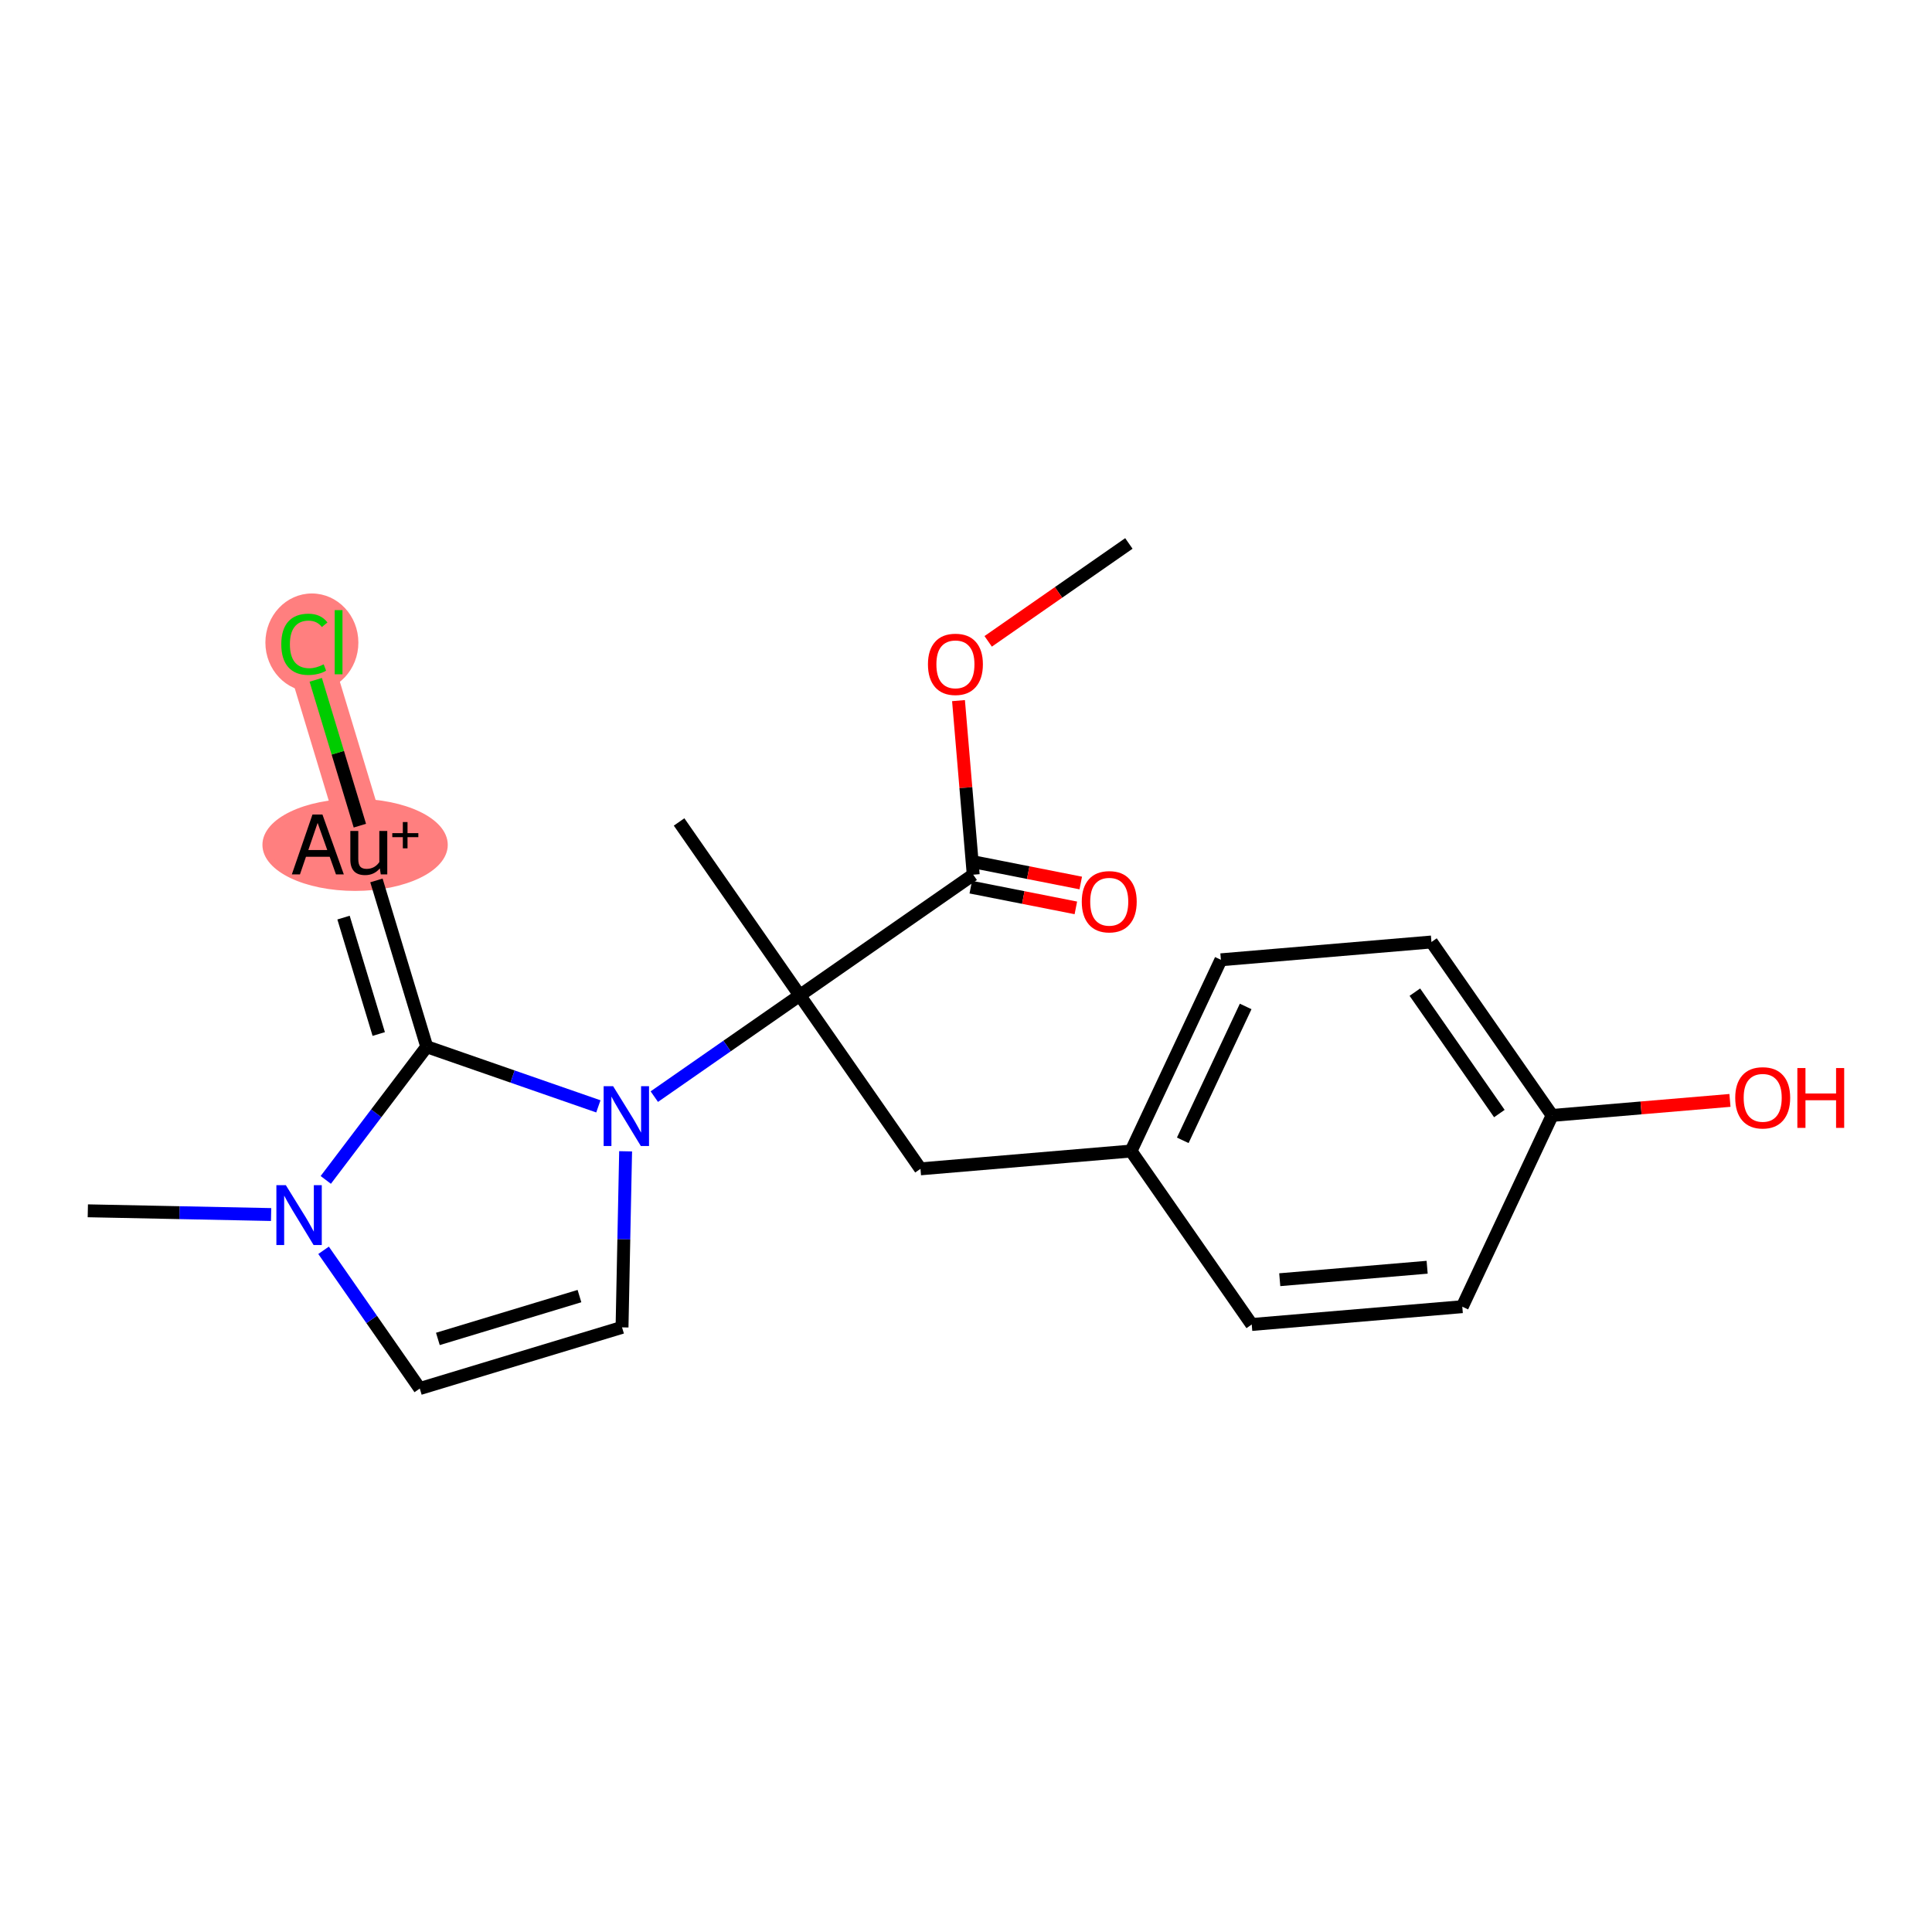 <?xml version='1.0' encoding='iso-8859-1'?>
<svg version='1.1' baseProfile='full'
              xmlns='http://www.w3.org/2000/svg'
                      xmlns:rdkit='http://www.rdkit.org/xml'
                      xmlns:xlink='http://www.w3.org/1999/xlink'
                  xml:space='preserve'
width='300px' height='300px' viewBox='0 0 300 300'>
<!-- END OF HEADER -->
<rect style='opacity:1.0;fill:#FFFFFF;stroke:none' width='300' height='300' x='0' y='0'> </rect>
<rect style='opacity:1.0;fill:#FFFFFF;stroke:none' width='300' height='300' x='0' y='0'> </rect>
<path d='M 56.762,131.128 L 47.261,99.722' style='fill:none;fill-rule:evenodd;stroke:#FF7F7F;stroke-width:7.0px;stroke-linecap:butt;stroke-linejoin:miter;stroke-opacity:1' />
<ellipse cx='55.139' cy='131.187' rx='13.889' ry='6.654'  style='fill:#FF7F7F;fill-rule:evenodd;stroke:#FF7F7F;stroke-width:1.0px;stroke-linecap:butt;stroke-linejoin:miter;stroke-opacity:1' />
<ellipse cx='48.429' cy='99.781' rx='6.719' ry='7.127'  style='fill:#FF7F7F;fill-rule:evenodd;stroke:#FF7F7F;stroke-width:1.0px;stroke-linecap:butt;stroke-linejoin:miter;stroke-opacity:1' />
<path class='bond-0 atom-0 atom-1' d='M 175.29,84.387 L 164.367,91.988' style='fill:none;fill-rule:evenodd;stroke:#000000;stroke-width:2.0px;stroke-linecap:butt;stroke-linejoin:miter;stroke-opacity:1' />
<path class='bond-0 atom-0 atom-1' d='M 164.367,91.988 L 153.443,99.589' style='fill:none;fill-rule:evenodd;stroke:#FF0000;stroke-width:2.0px;stroke-linecap:butt;stroke-linejoin:miter;stroke-opacity:1' />
<path class='bond-1 atom-1 atom-2' d='M 148.836,108.792 L 149.979,122.307' style='fill:none;fill-rule:evenodd;stroke:#FF0000;stroke-width:2.0px;stroke-linecap:butt;stroke-linejoin:miter;stroke-opacity:1' />
<path class='bond-1 atom-1 atom-2' d='M 149.979,122.307 L 151.122,135.823' style='fill:none;fill-rule:evenodd;stroke:#000000;stroke-width:2.0px;stroke-linecap:butt;stroke-linejoin:miter;stroke-opacity:1' />
<path class='bond-2 atom-2 atom-3' d='M 150.741,137.755 L 158.899,139.365' style='fill:none;fill-rule:evenodd;stroke:#000000;stroke-width:2.0px;stroke-linecap:butt;stroke-linejoin:miter;stroke-opacity:1' />
<path class='bond-2 atom-2 atom-3' d='M 158.899,139.365 L 167.058,140.975' style='fill:none;fill-rule:evenodd;stroke:#FF0000;stroke-width:2.0px;stroke-linecap:butt;stroke-linejoin:miter;stroke-opacity:1' />
<path class='bond-2 atom-2 atom-3' d='M 151.503,133.892 L 159.662,135.502' style='fill:none;fill-rule:evenodd;stroke:#000000;stroke-width:2.0px;stroke-linecap:butt;stroke-linejoin:miter;stroke-opacity:1' />
<path class='bond-2 atom-2 atom-3' d='M 159.662,135.502 L 167.82,137.112' style='fill:none;fill-rule:evenodd;stroke:#FF0000;stroke-width:2.0px;stroke-linecap:butt;stroke-linejoin:miter;stroke-opacity:1' />
<path class='bond-3 atom-2 atom-4' d='M 151.122,135.823 L 124.19,154.565' style='fill:none;fill-rule:evenodd;stroke:#000000;stroke-width:2.0px;stroke-linecap:butt;stroke-linejoin:miter;stroke-opacity:1' />
<path class='bond-4 atom-4 atom-5' d='M 124.19,154.565 L 105.448,127.632' style='fill:none;fill-rule:evenodd;stroke:#000000;stroke-width:2.0px;stroke-linecap:butt;stroke-linejoin:miter;stroke-opacity:1' />
<path class='bond-5 atom-4 atom-6' d='M 124.19,154.565 L 142.931,181.498' style='fill:none;fill-rule:evenodd;stroke:#000000;stroke-width:2.0px;stroke-linecap:butt;stroke-linejoin:miter;stroke-opacity:1' />
<path class='bond-13 atom-4 atom-14' d='M 124.19,154.565 L 112.895,162.424' style='fill:none;fill-rule:evenodd;stroke:#000000;stroke-width:2.0px;stroke-linecap:butt;stroke-linejoin:miter;stroke-opacity:1' />
<path class='bond-13 atom-4 atom-14' d='M 112.895,162.424 L 101.601,170.284' style='fill:none;fill-rule:evenodd;stroke:#0000FF;stroke-width:2.0px;stroke-linecap:butt;stroke-linejoin:miter;stroke-opacity:1' />
<path class='bond-6 atom-6 atom-7' d='M 142.931,181.498 L 175.626,178.733' style='fill:none;fill-rule:evenodd;stroke:#000000;stroke-width:2.0px;stroke-linecap:butt;stroke-linejoin:miter;stroke-opacity:1' />
<path class='bond-7 atom-7 atom-8' d='M 175.626,178.733 L 189.58,149.036' style='fill:none;fill-rule:evenodd;stroke:#000000;stroke-width:2.0px;stroke-linecap:butt;stroke-linejoin:miter;stroke-opacity:1' />
<path class='bond-7 atom-7 atom-8' d='M 183.659,177.069 L 193.426,156.281' style='fill:none;fill-rule:evenodd;stroke:#000000;stroke-width:2.0px;stroke-linecap:butt;stroke-linejoin:miter;stroke-opacity:1' />
<path class='bond-21 atom-13 atom-7' d='M 194.368,205.666 L 175.626,178.733' style='fill:none;fill-rule:evenodd;stroke:#000000;stroke-width:2.0px;stroke-linecap:butt;stroke-linejoin:miter;stroke-opacity:1' />
<path class='bond-8 atom-8 atom-9' d='M 189.58,149.036 L 222.275,146.272' style='fill:none;fill-rule:evenodd;stroke:#000000;stroke-width:2.0px;stroke-linecap:butt;stroke-linejoin:miter;stroke-opacity:1' />
<path class='bond-9 atom-9 atom-10' d='M 222.275,146.272 L 241.016,173.204' style='fill:none;fill-rule:evenodd;stroke:#000000;stroke-width:2.0px;stroke-linecap:butt;stroke-linejoin:miter;stroke-opacity:1' />
<path class='bond-9 atom-9 atom-10' d='M 219.699,154.06 L 232.819,172.913' style='fill:none;fill-rule:evenodd;stroke:#000000;stroke-width:2.0px;stroke-linecap:butt;stroke-linejoin:miter;stroke-opacity:1' />
<path class='bond-10 atom-10 atom-11' d='M 241.016,173.204 L 254.821,172.037' style='fill:none;fill-rule:evenodd;stroke:#000000;stroke-width:2.0px;stroke-linecap:butt;stroke-linejoin:miter;stroke-opacity:1' />
<path class='bond-10 atom-10 atom-11' d='M 254.821,172.037 L 268.626,170.87' style='fill:none;fill-rule:evenodd;stroke:#FF0000;stroke-width:2.0px;stroke-linecap:butt;stroke-linejoin:miter;stroke-opacity:1' />
<path class='bond-11 atom-10 atom-12' d='M 241.016,173.204 L 227.063,202.901' style='fill:none;fill-rule:evenodd;stroke:#000000;stroke-width:2.0px;stroke-linecap:butt;stroke-linejoin:miter;stroke-opacity:1' />
<path class='bond-12 atom-12 atom-13' d='M 227.063,202.901 L 194.368,205.666' style='fill:none;fill-rule:evenodd;stroke:#000000;stroke-width:2.0px;stroke-linecap:butt;stroke-linejoin:miter;stroke-opacity:1' />
<path class='bond-12 atom-12 atom-13' d='M 221.606,196.777 L 198.719,198.712' style='fill:none;fill-rule:evenodd;stroke:#000000;stroke-width:2.0px;stroke-linecap:butt;stroke-linejoin:miter;stroke-opacity:1' />
<path class='bond-14 atom-14 atom-15' d='M 97.146,178.773 L 96.867,192.442' style='fill:none;fill-rule:evenodd;stroke:#0000FF;stroke-width:2.0px;stroke-linecap:butt;stroke-linejoin:miter;stroke-opacity:1' />
<path class='bond-14 atom-14 atom-15' d='M 96.867,192.442 L 96.589,206.112' style='fill:none;fill-rule:evenodd;stroke:#000000;stroke-width:2.0px;stroke-linecap:butt;stroke-linejoin:miter;stroke-opacity:1' />
<path class='bond-22 atom-19 atom-14' d='M 66.264,162.534 L 79.588,167.165' style='fill:none;fill-rule:evenodd;stroke:#000000;stroke-width:2.0px;stroke-linecap:butt;stroke-linejoin:miter;stroke-opacity:1' />
<path class='bond-22 atom-19 atom-14' d='M 79.588,167.165 L 92.913,171.797' style='fill:none;fill-rule:evenodd;stroke:#0000FF;stroke-width:2.0px;stroke-linecap:butt;stroke-linejoin:miter;stroke-opacity:1' />
<path class='bond-15 atom-15 atom-16' d='M 96.589,206.112 L 65.183,215.613' style='fill:none;fill-rule:evenodd;stroke:#000000;stroke-width:2.0px;stroke-linecap:butt;stroke-linejoin:miter;stroke-opacity:1' />
<path class='bond-15 atom-15 atom-16' d='M 89.978,201.256 L 67.993,207.907' style='fill:none;fill-rule:evenodd;stroke:#000000;stroke-width:2.0px;stroke-linecap:butt;stroke-linejoin:miter;stroke-opacity:1' />
<path class='bond-16 atom-16 atom-17' d='M 65.183,215.613 L 57.714,204.88' style='fill:none;fill-rule:evenodd;stroke:#000000;stroke-width:2.0px;stroke-linecap:butt;stroke-linejoin:miter;stroke-opacity:1' />
<path class='bond-16 atom-16 atom-17' d='M 57.714,204.88 L 50.245,194.147' style='fill:none;fill-rule:evenodd;stroke:#0000FF;stroke-width:2.0px;stroke-linecap:butt;stroke-linejoin:miter;stroke-opacity:1' />
<path class='bond-17 atom-17 atom-18' d='M 42.097,188.592 L 27.867,188.302' style='fill:none;fill-rule:evenodd;stroke:#0000FF;stroke-width:2.0px;stroke-linecap:butt;stroke-linejoin:miter;stroke-opacity:1' />
<path class='bond-17 atom-17 atom-18' d='M 27.867,188.302 L 13.636,188.013' style='fill:none;fill-rule:evenodd;stroke:#000000;stroke-width:2.0px;stroke-linecap:butt;stroke-linejoin:miter;stroke-opacity:1' />
<path class='bond-18 atom-17 atom-19' d='M 50.586,183.214 L 58.425,172.874' style='fill:none;fill-rule:evenodd;stroke:#0000FF;stroke-width:2.0px;stroke-linecap:butt;stroke-linejoin:miter;stroke-opacity:1' />
<path class='bond-18 atom-17 atom-19' d='M 58.425,172.874 L 66.264,162.534' style='fill:none;fill-rule:evenodd;stroke:#000000;stroke-width:2.0px;stroke-linecap:butt;stroke-linejoin:miter;stroke-opacity:1' />
<path class='bond-19 atom-19 atom-20' d='M 66.264,162.534 L 58.452,136.713' style='fill:none;fill-rule:evenodd;stroke:#000000;stroke-width:2.0px;stroke-linecap:butt;stroke-linejoin:miter;stroke-opacity:1' />
<path class='bond-19 atom-19 atom-20' d='M 58.811,160.561 L 53.343,142.486' style='fill:none;fill-rule:evenodd;stroke:#000000;stroke-width:2.0px;stroke-linecap:butt;stroke-linejoin:miter;stroke-opacity:1' />
<path class='bond-20 atom-20 atom-21' d='M 55.879,128.208 L 52.454,116.886' style='fill:none;fill-rule:evenodd;stroke:#000000;stroke-width:2.0px;stroke-linecap:butt;stroke-linejoin:miter;stroke-opacity:1' />
<path class='bond-20 atom-20 atom-21' d='M 52.454,116.886 L 49.028,105.565' style='fill:none;fill-rule:evenodd;stroke:#00CC00;stroke-width:2.0px;stroke-linecap:butt;stroke-linejoin:miter;stroke-opacity:1' />
<path  class='atom-1' d='M 144.092 103.155
Q 144.092 100.923, 145.194 99.677
Q 146.297 98.43, 148.358 98.43
Q 150.418 98.43, 151.521 99.677
Q 152.623 100.923, 152.623 103.155
Q 152.623 105.412, 151.507 106.698
Q 150.392 107.971, 148.358 107.971
Q 146.31 107.971, 145.194 106.698
Q 144.092 105.425, 144.092 103.155
M 148.358 106.921
Q 149.775 106.921, 150.536 105.976
Q 151.311 105.018, 151.311 103.155
Q 151.311 101.33, 150.536 100.411
Q 149.775 99.48, 148.358 99.48
Q 146.94 99.48, 146.166 100.398
Q 145.404 101.317, 145.404 103.155
Q 145.404 105.031, 146.166 105.976
Q 146.94 106.921, 148.358 106.921
' fill='#FF0000'/>
<path  class='atom-3' d='M 167.977 140.018
Q 167.977 137.787, 169.079 136.54
Q 170.182 135.293, 172.242 135.293
Q 174.303 135.293, 175.405 136.54
Q 176.508 137.787, 176.508 140.018
Q 176.508 142.275, 175.392 143.561
Q 174.277 144.834, 172.242 144.834
Q 170.195 144.834, 169.079 143.561
Q 167.977 142.288, 167.977 140.018
M 172.242 143.785
Q 173.66 143.785, 174.421 142.84
Q 175.196 141.881, 175.196 140.018
Q 175.196 138.193, 174.421 137.275
Q 173.66 136.343, 172.242 136.343
Q 170.825 136.343, 170.051 137.262
Q 169.289 138.18, 169.289 140.018
Q 169.289 141.895, 170.051 142.84
Q 170.825 143.785, 172.242 143.785
' fill='#FF0000'/>
<path  class='atom-11' d='M 269.446 170.466
Q 269.446 168.235, 270.548 166.988
Q 271.651 165.741, 273.711 165.741
Q 275.772 165.741, 276.874 166.988
Q 277.977 168.235, 277.977 170.466
Q 277.977 172.723, 276.861 174.009
Q 275.746 175.283, 273.711 175.283
Q 271.664 175.283, 270.548 174.009
Q 269.446 172.736, 269.446 170.466
M 273.711 174.233
Q 275.129 174.233, 275.89 173.288
Q 276.664 172.33, 276.664 170.466
Q 276.664 168.641, 275.89 167.723
Q 275.129 166.791, 273.711 166.791
Q 272.294 166.791, 271.52 167.71
Q 270.758 168.628, 270.758 170.466
Q 270.758 172.343, 271.52 173.288
Q 272.294 174.233, 273.711 174.233
' fill='#FF0000'/>
<path  class='atom-11' d='M 279.093 165.846
L 280.353 165.846
L 280.353 169.796
L 285.104 169.796
L 285.104 165.846
L 286.364 165.846
L 286.364 175.138
L 285.104 175.138
L 285.104 170.846
L 280.353 170.846
L 280.353 175.138
L 279.093 175.138
L 279.093 165.846
' fill='#FF0000'/>
<path  class='atom-14' d='M 95.203 168.661
L 98.248 173.582
Q 98.55 174.068, 99.035 174.947
Q 99.521 175.827, 99.547 175.879
L 99.547 168.661
L 100.781 168.661
L 100.781 177.953
L 99.508 177.953
L 96.24 172.572
Q 95.859 171.942, 95.452 171.22
Q 95.059 170.498, 94.941 170.275
L 94.941 177.953
L 93.733 177.953
L 93.733 168.661
L 95.203 168.661
' fill='#0000FF'/>
<path  class='atom-17' d='M 44.387 184.035
L 47.432 188.956
Q 47.734 189.442, 48.22 190.321
Q 48.705 191.201, 48.732 191.253
L 48.732 184.035
L 49.965 184.035
L 49.965 193.327
L 48.692 193.327
L 45.424 187.946
Q 45.044 187.316, 44.637 186.594
Q 44.243 185.872, 44.125 185.649
L 44.125 193.327
L 42.917 193.327
L 42.917 184.035
L 44.387 184.035
' fill='#0000FF'/>
<path  class='atom-20' d='M 52.169 135.774
L 51.197 133.044
L 47.51 133.044
L 46.578 135.774
L 45.318 135.774
L 48.52 126.482
L 50.069 126.482
L 53.389 135.774
L 52.169 135.774
M 47.877 131.994
L 50.817 131.994
L 49.321 127.781
L 47.877 131.994
' fill='#000000'/>
<path  class='atom-20' d='M 60.135 129.028
L 60.135 135.774
L 59.125 135.774
L 58.98 134.842
Q 58.101 135.892, 56.697 135.892
Q 55.555 135.892, 54.977 135.289
Q 54.4 134.672, 54.4 133.49
L 54.4 129.028
L 55.634 129.028
L 55.634 133.399
Q 55.634 134.199, 55.935 134.567
Q 56.251 134.921, 56.933 134.921
Q 57.55 134.921, 58.062 134.645
Q 58.574 134.357, 58.902 133.858
L 58.902 129.028
L 60.135 129.028
' fill='#000000'/>
<path  class='atom-20' d='M 60.915 129.371
L 62.552 129.371
L 62.552 127.647
L 63.28 127.647
L 63.28 129.371
L 64.96 129.371
L 64.96 129.995
L 63.28 129.995
L 63.28 131.727
L 62.552 131.727
L 62.552 129.995
L 60.915 129.995
L 60.915 129.371
' fill='#000000'/>
<path  class='atom-21' d='M 43.678 100.044
Q 43.678 97.734, 44.754 96.526
Q 45.843 95.306, 47.904 95.306
Q 49.82 95.306, 50.844 96.658
L 49.977 97.366
Q 49.229 96.382, 47.904 96.382
Q 46.499 96.382, 45.751 97.327
Q 45.016 98.259, 45.016 100.044
Q 45.016 101.881, 45.778 102.826
Q 46.552 103.771, 48.048 103.771
Q 49.072 103.771, 50.266 103.154
L 50.634 104.139
Q 50.148 104.454, 49.413 104.637
Q 48.678 104.821, 47.864 104.821
Q 45.843 104.821, 44.754 103.587
Q 43.678 102.354, 43.678 100.044
' fill='#00CC00'/>
<path  class='atom-21' d='M 51.972 94.741
L 53.18 94.741
L 53.18 104.703
L 51.972 104.703
L 51.972 94.741
' fill='#00CC00'/>
</svg>
